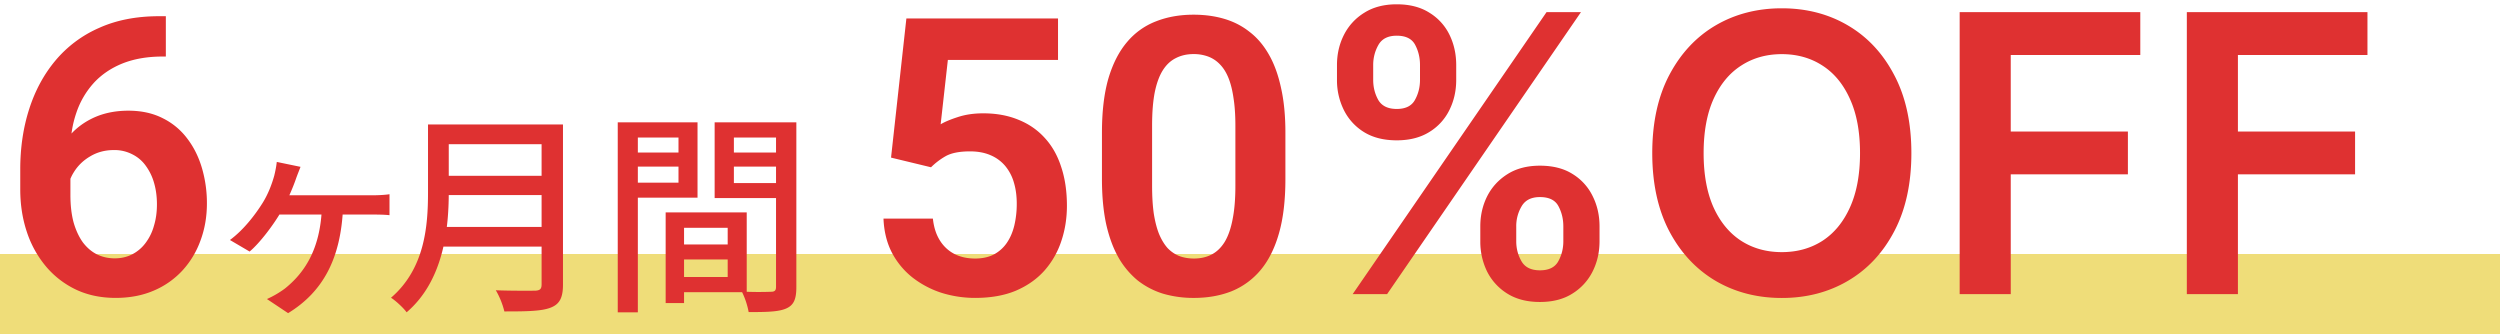 <svg xmlns="http://www.w3.org/2000/svg" width="187" height="25" fill="none" viewBox="0 0 187 25"><path fill="#EFDD79" d="M0 19h187v6H0z"/><path fill="#DF3131" d="M11.895 1.213h.51v3.016h-.241q-1.714 0-3.017.524-1.288.524-2.152 1.473a6.3 6.3 0 0 0-1.288 2.223q-.44 1.275-.44 2.79v3.341q0 1.176.241 2.068.255.877.694 1.486.454.595 1.048.892.61.298 1.331.298.723 0 1.303-.298a2.9 2.9 0 0 0 .991-.835 3.8 3.8 0 0 0 .637-1.289q.227-.736.227-1.614 0-.864-.213-1.6a4 4 0 0 0-.623-1.289 2.7 2.7 0 0 0-1.02-.863 2.9 2.9 0 0 0-1.359-.312q-.99 0-1.77.467-.779.453-1.232 1.19a3.25 3.25 0 0 0-.495 1.557l-1.26-.623a6.4 6.4 0 0 1 .51-2.209A5.9 5.9 0 0 1 5.48 9.851q.766-.75 1.798-1.162 1.048-.41 2.323-.41 1.471 0 2.577.566a5.1 5.1 0 0 1 1.826 1.515q.737.963 1.105 2.224a9.3 9.3 0 0 1 .368 2.633q0 1.488-.481 2.776a6.6 6.6 0 0 1-1.36 2.251 6.2 6.2 0 0 1-2.152 1.501q-1.26.538-2.832.538-1.657 0-2.974-.623a6.7 6.7 0 0 1-2.237-1.727 7.8 7.8 0 0 1-1.43-2.578q-.495-1.472-.496-3.186v-1.5q0-2.423.666-4.503.665-2.082 1.968-3.64a8.9 8.9 0 0 1 3.257-2.435q1.94-.878 4.489-.878M22.479 12.48c-.128.336-.24.608-.336.88-.24.704-.72 1.792-1.072 2.4-.592 1.04-1.648 2.432-2.4 3.056l-1.472-.864c1.024-.752 1.888-1.888 2.432-2.752.432-.688.704-1.424.88-2.048.08-.32.16-.72.192-1.04zm-1.776 2.128h7.104c.352 0 .928-.016 1.328-.08v1.568c-.448-.048-1.008-.048-1.328-.048h-7.216zm4.96.832c-.144 3.904-1.52 6.4-4.112 7.984l-1.584-1.056a7.2 7.2 0 0 0 1.344-.784c1.376-1.104 2.672-2.848 2.768-6.144zm7.344-6.128H41.2v1.472h-8.192zm.016 3.84h8.256v1.44h-8.256zm-.112 3.824h8.272v1.472h-8.272zm-.896-7.664h1.552V14.4c0 2.784-.416 6.624-3.152 8.96-.224-.32-.832-.88-1.168-1.088 2.528-2.176 2.768-5.36 2.768-7.872zm8.496 0h1.6v11.984c0 .976-.256 1.456-.912 1.712-.688.272-1.776.288-3.472.288a6 6 0 0 0-.64-1.584c1.248.048 2.56.032 2.928.032.384-.016.496-.128.496-.48zm10 8.976h4.64v1.12h-4.64zm-.08-2.4h5.424v5.968h-5.424V20.72h4v-3.68h-4zm-.64 0h1.376v6.784h-1.376zm-2.832-4.48h4.256v1.056H46.96zm7.392 0h4.32v1.056h-4.32zm3.696-2.256h1.52v12.32c0 .88-.176 1.344-.752 1.6s-1.456.272-2.816.272a5.8 5.8 0 0 0-.512-1.536 25 25 0 0 0 2.176.016c.288 0 .384-.096.384-.368zm-10.976 0h5.104v5.632h-5.104v-1.12h3.68v-3.376h-3.68zm11.76 0v1.136h-3.936v3.408h3.936v1.12h-5.376V9.152zm-12.624 0h1.504V23.36h-1.504zm23.43 3.36-2.987-.722 1.147-10.407H79.14v3.1H70.9l-.539 4.815q.44-.268 1.275-.538.849-.283 1.911-.283 1.473 0 2.634.482 1.161.466 1.968 1.359.822.893 1.232 2.18.425 1.275.425 2.89 0 1.414-.425 2.661a6.3 6.3 0 0 1-1.26 2.195q-.85.95-2.138 1.501-1.29.538-3.03.538a8.4 8.4 0 0 1-2.535-.382 7.1 7.1 0 0 1-2.167-1.147 5.8 5.8 0 0 1-1.543-1.87q-.566-1.103-.623-2.534h3.695q.1.949.51 1.614t1.076 1.02q.681.354 1.572.354.806 0 1.388-.297a2.7 2.7 0 0 0 .977-.864q.383-.553.566-1.303a7 7 0 0 0 .184-1.643q0-.864-.212-1.571a3.4 3.4 0 0 0-.651-1.246 2.9 2.9 0 0 0-1.105-.808q-.651-.282-1.53-.283-1.174 0-1.812.354a5.2 5.2 0 0 0-1.104.836m26.509-2.59v3.469q0 2.379-.482 4.064-.48 1.685-1.387 2.76a5.55 5.55 0 0 1-2.167 1.573q-1.26.495-2.804.495a8.1 8.1 0 0 1-2.294-.311 5.9 5.9 0 0 1-1.911-.992 6.2 6.2 0 0 1-1.445-1.727q-.594-1.048-.92-2.506-.312-1.459-.312-3.356V9.92q0-2.378.482-4.05.496-1.67 1.402-2.732a5.3 5.3 0 0 1 2.166-1.544q1.26-.495 2.804-.495 1.245 0 2.294.311 1.062.312 1.897.977.85.65 1.445 1.7.594 1.034.906 2.492.326 1.443.326 3.341M92.407 13.9V9.397q0-1.19-.141-2.067-.128-.893-.383-1.515-.255-.623-.637-1.005a2.34 2.34 0 0 0-.878-.581 3.1 3.1 0 0 0-1.09-.184q-.736 0-1.317.297-.58.284-.977.907-.396.622-.609 1.656-.198 1.02-.198 2.492V13.9q0 1.19.127 2.082.142.892.397 1.53.27.636.637 1.047.383.397.878.595.496.183 1.09.184.75 0 1.317-.297.58-.298.977-.935.397-.651.595-1.685.213-1.049.212-2.52m18.32 4.146v-1.113q0-1.226.515-2.255.525-1.03 1.524-1.658 1-.628 2.42-.628 1.463 0 2.451.628a3.97 3.97 0 0 1 1.493 1.648q.516 1.029.515 2.265v1.113q0 1.225-.515 2.255a4.1 4.1 0 0 1-1.514 1.658q-.988.628-2.43.628t-2.441-.628a4.1 4.1 0 0 1-1.514-1.658 5.06 5.06 0 0 1-.504-2.255m2.688-1.113v1.113q0 .813.391 1.493.392.68 1.38.68.999 0 1.37-.67.381-.68.381-1.503v-1.113q0-.824-.361-1.503-.36-.69-1.39-.69-.968 0-1.37.69a2.9 2.9 0 0 0-.401 1.503M100.006 5.976V4.864q0-1.236.526-2.266A4.1 4.1 0 0 1 102.056.95q.998-.628 2.42-.628 1.452 0 2.44.628a3.95 3.95 0 0 1 1.504 1.648q.504 1.03.505 2.266v1.112q0 1.236-.515 2.265a3.97 3.97 0 0 1-1.504 1.638q-.999.618-2.43.618-1.452 0-2.451-.618a4.04 4.04 0 0 1-1.504-1.648 5 5 0 0 1-.515-2.255m2.709-1.112v1.112q0 .824.381 1.503.392.67 1.38.67.989 0 1.359-.67.381-.68.381-1.503V4.864q0-.824-.36-1.504-.361-.69-1.38-.69-.978 0-1.37.69-.391.69-.391 1.504M101.18 22 115.68.91h2.575L103.755 22zm41.791-10.545q0 3.408-1.277 5.839-1.267 2.42-3.46 3.707-2.184 1.287-4.954 1.287t-4.964-1.287q-2.183-1.297-3.46-3.718-1.266-2.43-1.267-5.829 0-3.408 1.267-5.828 1.277-2.43 3.46-3.718Q130.51.621 133.28.621t4.954 1.287q2.193 1.287 3.46 3.718 1.277 2.42 1.277 5.828m-3.841 0q0-2.4-.752-4.048-.742-1.658-2.06-2.502Q135 4.05 133.28 4.05t-3.038.855q-1.319.845-2.07 2.502-.741 1.648-.741 4.047t.741 4.058q.751 1.648 2.07 2.503 1.319.844 3.038.844 1.72 0 3.038-.844 1.318-.855 2.06-2.503.752-1.658.752-4.058M146.583 22V.91h13.511v3.202h-9.69v5.726h8.763v3.203h-8.763V22zm16.992 0V.91h13.511v3.202h-9.69v5.726h8.764v3.203h-8.764V22z"/></svg>